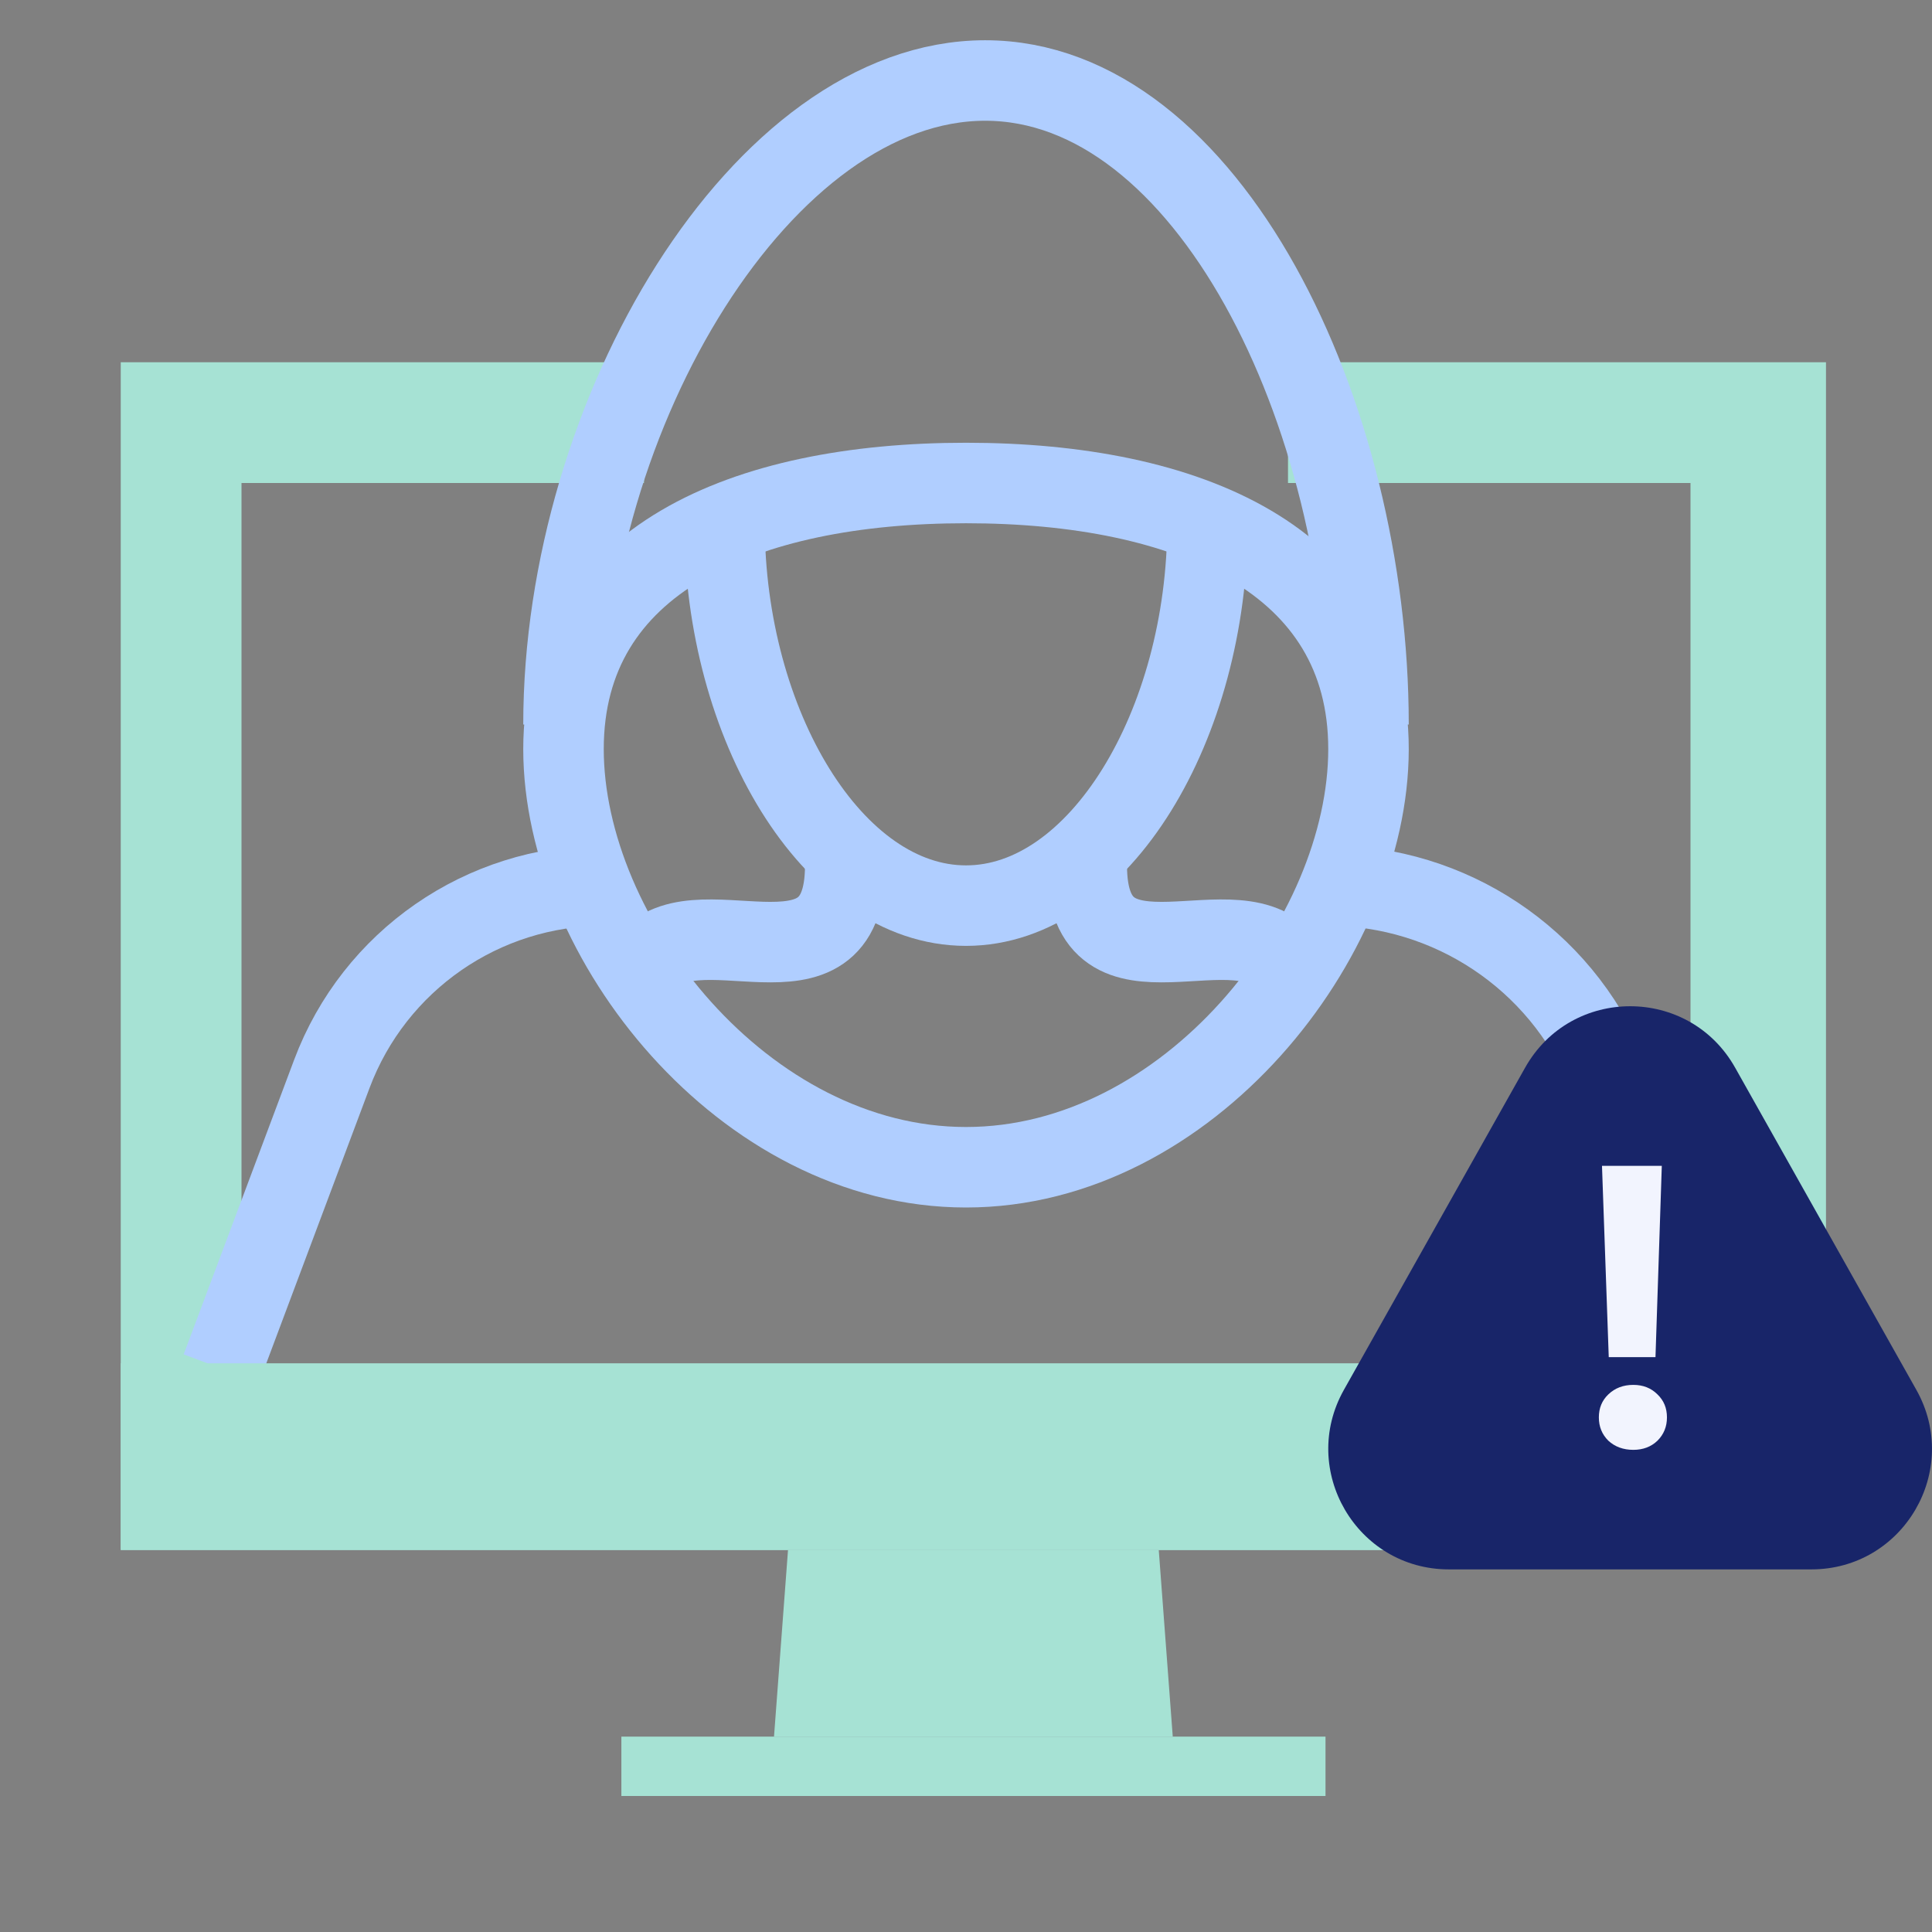 <svg width="48" height="48" viewBox="0 0 48 48" fill="none" xmlns="http://www.w3.org/2000/svg">
<rect x="0" y="0" width="48" height="48" fill="#808080" stroke="none"/>
<path fill-rule="evenodd" clip-rule="evenodd" d="M16 9H3V38.509H45.366V9H32V12H42V34H6V12H16V9Z" fill="#A6E2D4"/>
<path d="M43 34L39.923 26.615C38.759 23.82 36.028 22 33 22V22M5.5 34L8.244 26.682C9.3 23.866 11.992 22 15 22V22" stroke="#B0CEFF" stroke-width="2"/>
<rect width="42.366" height="4.637" transform="matrix(1 0 0 -1 3 38.508)" fill="#A6E2D4"/>
<path d="M37.891 26.526C39.036 24.491 41.964 24.491 43.109 26.526L47.611 34.53C48.733 36.526 47.292 38.991 45.003 38.991H35.997C33.708 38.991 32.267 36.526 33.389 34.53L37.891 26.526Z" fill="#182569"/>
<path d="M41.287 28.965L41.13 33.718H39.969L39.801 28.965H41.287ZM40.579 36.021C40.33 36.021 40.123 35.945 39.959 35.794C39.801 35.637 39.723 35.444 39.723 35.214C39.723 34.984 39.801 34.794 39.959 34.643C40.123 34.486 40.33 34.407 40.579 34.407C40.822 34.407 41.022 34.486 41.179 34.643C41.337 34.794 41.415 34.984 41.415 35.214C41.415 35.444 41.337 35.637 41.179 35.794C41.022 35.945 40.822 36.021 40.579 36.021Z" fill="#F2F4FE"/>
<path d="M19.23 43.147H29.137L28.789 38.509H19.578L19.23 43.147Z" fill="#A6E2D4"/>
<rect width="17.494" height="1.475" transform="matrix(1 0 0 -1 15.438 44.621)" fill="#A6E2D4"/>
<path d="M34 18.611C34 23.305 29.523 29 24 29C18.477 29 14 23.305 14 18.611C14 13.917 18.477 12 24 12C29.523 12 34 13.917 34 18.611Z" stroke="#B0CEFF" stroke-width="2"/>
<path d="M34 18C34 10.268 29.999 2 24.476 2C18.953 2 14 10.268 14 18" stroke="#B0CEFF" stroke-width="2"/>
<path d="M30 13C30 18 27.314 22.5 24 22.5C20.686 22.5 18 18 18 13" stroke="#B0CEFF" stroke-width="2"/>
<path d="M27 21.5C27 25 30.828 22.243 32 24" stroke="#B0CEFF" stroke-width="2"/>
<path d="M21 21.5C21 25 17.172 22.243 16 24" stroke="#B0CEFF" stroke-width="2"/>
</svg>
